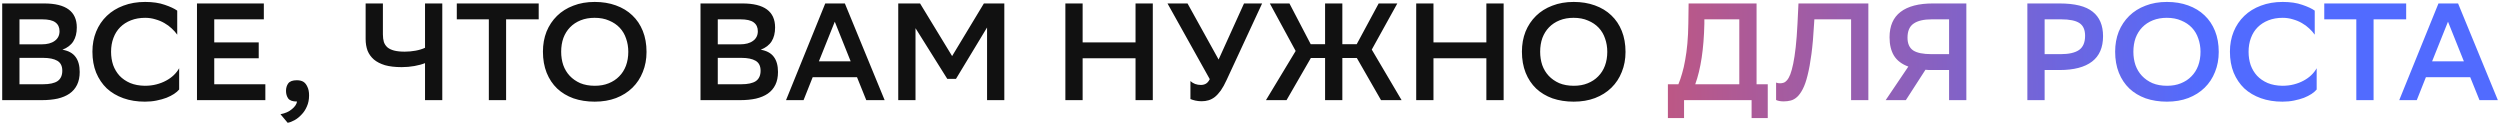 <?xml version="1.0" encoding="UTF-8"?> <svg xmlns="http://www.w3.org/2000/svg" width="724" height="36" viewBox="0 0 724 36" fill="none"> <path d="M0.64 29V1H12.8C19.093 1 22.24 3.32 22.24 7.96C22.24 9.56 21.907 10.893 21.24 11.96C20.573 13.027 19.52 13.84 18.08 14.4C19.813 14.693 21.08 15.387 21.88 16.48C22.68 17.547 23.08 19 23.08 20.84C23.08 22.28 22.827 23.52 22.32 24.56C21.813 25.6 21.08 26.453 20.12 27.12C19.187 27.76 18.04 28.24 16.68 28.56C15.347 28.853 13.827 29 12.12 29H0.64ZM12.44 24.4C14.36 24.4 15.773 24.093 16.68 23.48C17.587 22.84 18.04 21.84 18.04 20.48C18.04 19.12 17.56 18.16 16.6 17.6C15.64 17.04 14.28 16.76 12.52 16.76H5.64V24.4H12.44ZM12.08 12.84C13.68 12.84 14.933 12.507 15.84 11.84C16.773 11.173 17.24 10.24 17.24 9.04C17.24 7.92 16.84 7.067 16.04 6.48C15.267 5.893 13.987 5.6 12.2 5.6H5.64V12.84H12.08ZM51.885 25.92C51.538 26.347 51.045 26.773 50.405 27.2C49.792 27.6 49.058 27.973 48.205 28.32C47.352 28.64 46.392 28.907 45.325 29.12C44.285 29.333 43.165 29.44 41.965 29.44C39.672 29.44 37.592 29.107 35.725 28.44C33.858 27.773 32.258 26.827 30.925 25.6C29.618 24.347 28.592 22.827 27.845 21.04C27.125 19.253 26.765 17.227 26.765 14.96C26.765 12.853 27.125 10.92 27.845 9.16C28.565 7.4 29.592 5.88 30.925 4.6C32.258 3.32 33.858 2.333 35.725 1.64C37.618 0.92 39.725 0.56 42.045 0.56C44.258 0.56 46.152 0.84 47.725 1.4C49.298 1.933 50.498 2.493 51.325 3.08V10.04C50.898 9.427 50.365 8.827 49.725 8.24C49.112 7.653 48.405 7.133 47.605 6.68C46.832 6.227 45.965 5.867 45.005 5.6C44.072 5.307 43.085 5.16 42.045 5.16C40.525 5.16 39.152 5.4 37.925 5.88C36.698 6.36 35.658 7.027 34.805 7.88C33.952 8.733 33.298 9.773 32.845 11C32.392 12.2 32.165 13.533 32.165 15C32.165 16.36 32.365 17.64 32.765 18.84C33.192 20.013 33.805 21.04 34.605 21.92C35.432 22.8 36.458 23.507 37.685 24.04C38.912 24.547 40.325 24.813 41.925 24.84C43.152 24.84 44.272 24.707 45.285 24.44C46.325 24.173 47.258 23.813 48.085 23.36C48.938 22.907 49.685 22.373 50.325 21.76C50.965 21.147 51.485 20.48 51.885 19.76V25.92ZM74.926 16.88H62.046V24.4H76.846V29H57.046V1H76.406V5.6H62.046V12.28H74.926V16.88ZM81.228 33.08C82.615 32.813 83.722 32.32 84.548 31.6C85.402 30.907 85.895 30.173 86.028 29.4H85.948C84.748 29.4 83.922 29.107 83.468 28.52C83.042 27.907 82.828 27.173 82.828 26.32C82.828 25.467 83.042 24.747 83.468 24.16C83.922 23.547 84.748 23.24 85.948 23.24C86.775 23.24 87.428 23.4 87.908 23.72C88.362 24.013 88.735 24.493 89.028 25.16C89.348 25.8 89.508 26.627 89.508 27.64C89.508 28.84 89.295 29.907 88.868 30.84C88.468 31.773 87.948 32.56 87.308 33.2C86.695 33.867 86.028 34.4 85.308 34.8C84.588 35.2 83.922 35.453 83.308 35.56L81.228 33.08ZM110.887 9.96C110.887 10.787 110.981 11.52 111.167 12.16C111.381 12.773 111.727 13.293 112.207 13.72C112.687 14.12 113.327 14.427 114.127 14.64C114.954 14.853 115.981 14.96 117.207 14.96C118.247 14.96 119.287 14.867 120.327 14.68C121.367 14.493 122.287 14.213 123.087 13.84V1H128.087V29H123.087V18.28C122.234 18.627 121.207 18.907 120.007 19.12C118.834 19.333 117.607 19.44 116.327 19.44C114.434 19.44 112.821 19.253 111.487 18.88C110.181 18.48 109.114 17.933 108.287 17.24C107.461 16.52 106.847 15.667 106.447 14.68C106.074 13.667 105.887 12.533 105.887 11.28V1H110.887V9.96ZM156.007 5.6H146.567V29H141.567V5.6H132.287V1H156.007V5.6ZM157.234 14.96C157.234 12.853 157.58 10.92 158.274 9.16C158.994 7.4 160.007 5.88 161.314 4.6C162.62 3.32 164.194 2.333 166.034 1.64C167.874 0.92 169.94 0.56 172.234 0.56C174.474 0.56 176.514 0.893 178.354 1.56C180.22 2.227 181.807 3.187 183.114 4.44C184.42 5.667 185.434 7.173 186.154 8.96C186.874 10.747 187.234 12.773 187.234 15.04C187.234 17.147 186.874 19.08 186.154 20.84C185.46 22.6 184.46 24.12 183.154 25.4C181.847 26.68 180.26 27.68 178.394 28.4C176.554 29.093 174.5 29.44 172.234 29.44C169.994 29.44 167.94 29.12 166.074 28.48C164.234 27.813 162.66 26.867 161.354 25.64C160.047 24.387 159.034 22.867 158.314 21.08C157.594 19.267 157.234 17.227 157.234 14.96ZM162.514 15C162.514 16.36 162.714 17.64 163.114 18.84C163.54 20.04 164.167 21.08 164.994 21.96C165.82 22.84 166.834 23.547 168.034 24.08C169.26 24.587 170.674 24.84 172.274 24.84C173.767 24.84 175.1 24.6 176.274 24.12C177.474 23.64 178.487 22.973 179.314 22.12C180.167 21.267 180.82 20.24 181.274 19.04C181.727 17.813 181.954 16.467 181.954 15C181.954 13.64 181.74 12.36 181.314 11.16C180.914 9.96 180.3 8.92 179.474 8.04C178.647 7.16 177.62 6.467 176.394 5.96C175.194 5.427 173.794 5.16 172.194 5.16C170.7 5.16 169.354 5.4 168.154 5.88C166.954 6.36 165.927 7.04 165.074 7.92C164.247 8.773 163.607 9.8 163.154 11C162.727 12.2 162.514 13.533 162.514 15ZM202.867 29V1H215.027C221.32 1 224.467 3.32 224.467 7.96C224.467 9.56 224.133 10.893 223.467 11.96C222.8 13.027 221.747 13.84 220.307 14.4C222.04 14.693 223.307 15.387 224.107 16.48C224.907 17.547 225.307 19 225.307 20.84C225.307 22.28 225.053 23.52 224.547 24.56C224.04 25.6 223.307 26.453 222.347 27.12C221.413 27.76 220.267 28.24 218.907 28.56C217.573 28.853 216.053 29 214.347 29H202.867ZM214.667 24.4C216.587 24.4 218 24.093 218.907 23.48C219.813 22.84 220.267 21.84 220.267 20.48C220.267 19.12 219.787 18.16 218.827 17.6C217.867 17.04 216.507 16.76 214.747 16.76H207.867V24.4H214.667ZM214.307 12.84C215.907 12.84 217.16 12.507 218.067 11.84C219 11.173 219.467 10.24 219.467 9.04C219.467 7.92 219.067 7.067 218.267 6.48C217.493 5.893 216.213 5.6 214.427 5.6H207.867V12.84H214.307ZM256.192 29H250.872L248.192 22.36H235.352L232.712 29H227.632L238.992 1H244.672L256.192 29ZM246.352 17.76L241.752 6.28L237.152 17.76H246.352ZM285.852 7.96L276.852 22.84H274.332L265.132 8.16V29H260.132V1H266.452L275.732 16.24L284.932 1H290.852V29H285.852V7.96ZM328.851 16.88H313.531V29H308.531V1H313.531V12.28H328.851V1H333.851V29H328.851V16.88ZM347.788 24.6C348.321 24.6 348.801 24.48 349.228 24.24C349.654 24 350.028 23.56 350.348 22.92L338.108 1H343.908L352.908 17.24L360.268 1H365.508L355.228 23.16C354.668 24.387 354.108 25.4 353.548 26.2C352.988 26.973 352.414 27.6 351.828 28.08C351.241 28.533 350.628 28.853 349.988 29.04C349.374 29.227 348.708 29.32 347.988 29.32C347.348 29.32 346.734 29.253 346.148 29.12C345.588 28.987 345.121 28.84 344.748 28.68V23.48C345.121 23.827 345.574 24.107 346.108 24.32C346.641 24.507 347.201 24.6 347.788 24.6ZM388.743 12.8H392.903L399.263 1H404.663L397.263 14.36L405.903 29H399.943L392.943 16.8H388.743V29H383.743V16.8H379.623L372.583 29H366.623L375.223 14.76L367.743 1H373.423L379.583 12.8H383.743V1H388.743V12.8ZM430.452 16.88H415.132V29H410.132V1H415.132V12.28H430.452V1H435.452V29H430.452V16.88ZM440.749 14.96C440.749 12.853 441.096 10.92 441.789 9.16C442.509 7.4 443.523 5.88 444.829 4.6C446.136 3.32 447.709 2.333 449.549 1.64C451.389 0.92 453.456 0.56 455.749 0.56C457.989 0.56 460.029 0.893 461.869 1.56C463.736 2.227 465.323 3.187 466.629 4.44C467.936 5.667 468.949 7.173 469.669 8.96C470.389 10.747 470.749 12.773 470.749 15.04C470.749 17.147 470.389 19.08 469.669 20.84C468.976 22.6 467.976 24.12 466.669 25.4C465.363 26.68 463.776 27.68 461.909 28.4C460.069 29.093 458.016 29.44 455.749 29.44C453.509 29.44 451.456 29.12 449.589 28.48C447.749 27.813 446.176 26.867 444.869 25.64C443.563 24.387 442.549 22.867 441.829 21.08C441.109 19.267 440.749 17.227 440.749 14.96ZM446.029 15C446.029 16.36 446.229 17.64 446.629 18.84C447.056 20.04 447.683 21.08 448.509 21.96C449.336 22.84 450.349 23.547 451.549 24.08C452.776 24.587 454.189 24.84 455.789 24.84C457.283 24.84 458.616 24.6 459.789 24.12C460.989 23.64 462.003 22.973 462.829 22.12C463.683 21.267 464.336 20.24 464.789 19.04C465.243 17.813 465.469 16.467 465.469 15C465.469 13.64 465.256 12.36 464.829 11.16C464.429 9.96 463.816 8.92 462.989 8.04C462.163 7.16 461.136 6.467 459.909 5.96C458.709 5.427 457.309 5.16 455.709 5.16C454.216 5.16 452.869 5.4 451.669 5.88C450.469 6.36 449.443 7.04 448.589 7.92C447.763 8.773 447.123 9.8 446.669 11C446.243 12.2 446.029 13.533 446.029 15Z" fill="#111111"></path> <path d="M486.062 24.4C486.462 23.44 486.822 22.387 487.142 21.24C487.489 20.093 487.782 18.813 488.022 17.4C488.289 15.96 488.502 14.373 488.662 12.64C488.822 10.88 488.916 8.933 488.942 6.8L489.022 1H508.702V24.4H511.942V34.2H507.262V29H487.702V34.2H483.022V24.4H486.062ZM493.582 6.92C493.422 14.173 492.542 20 490.942 24.4H503.702V5.6H493.582V6.92ZM536.076 5.6H525.436L525.356 6.92C525.169 10.307 524.916 13.213 524.596 15.64C524.276 18.067 523.903 20.12 523.476 21.8C523.076 23.453 522.609 24.787 522.076 25.8C521.569 26.787 521.023 27.547 520.436 28.08C519.849 28.613 519.223 28.96 518.556 29.12C517.916 29.28 517.263 29.36 516.596 29.36C515.663 29.36 514.916 29.227 514.356 28.96V23.92C514.569 24 514.769 24.053 514.956 24.08C515.169 24.107 515.369 24.12 515.556 24.12C515.876 24.12 516.196 24.067 516.516 23.96C516.863 23.853 517.196 23.613 517.516 23.24C517.863 22.84 518.183 22.267 518.476 21.52C518.769 20.747 519.049 19.72 519.316 18.44C519.583 17.16 519.823 15.573 520.036 13.68C520.249 11.787 520.423 9.493 520.556 6.8L520.836 1H541.076V29H536.076V5.6ZM564.454 20.28H559.814C559.414 20.28 559.028 20.28 558.654 20.28C558.308 20.253 557.961 20.227 557.614 20.2L551.934 29H546.094L552.654 19.28C550.761 18.587 549.374 17.533 548.494 16.12C547.641 14.707 547.214 12.933 547.214 10.8C547.214 7.52 548.281 5.067 550.414 3.44C552.548 1.813 555.668 1 559.774 1H569.454V29H564.454V20.28ZM552.414 10.92C552.414 12.627 552.961 13.853 554.054 14.6C555.148 15.32 556.921 15.68 559.374 15.68H564.454V5.6H559.454C557.108 5.6 555.348 6.013 554.174 6.84C553.001 7.64 552.414 9 552.414 10.92ZM592.124 20.28V29H587.124V1H596.444C600.871 1 604.071 1.8 606.044 3.4C608.044 4.973 609.044 7.333 609.044 10.48C609.044 13.76 607.978 16.213 605.844 17.84C603.711 19.467 600.578 20.28 596.444 20.28H592.124ZM592.124 5.6V15.68H596.804C599.151 15.68 600.911 15.28 602.084 14.48C603.258 13.653 603.844 12.28 603.844 10.36C603.844 8.627 603.298 7.4 602.204 6.68C601.111 5.96 599.338 5.6 596.884 5.6H592.124ZM612.546 14.96C612.546 12.853 612.893 10.92 613.586 9.16C614.306 7.4 615.32 5.88 616.626 4.6C617.933 3.32 619.506 2.333 621.346 1.64C623.186 0.92 625.253 0.56 627.546 0.56C629.786 0.56 631.826 0.893 633.666 1.56C635.533 2.227 637.12 3.187 638.426 4.44C639.733 5.667 640.746 7.173 641.466 8.96C642.186 10.747 642.546 12.773 642.546 15.04C642.546 17.147 642.186 19.08 641.466 20.84C640.773 22.6 639.773 24.12 638.466 25.4C637.16 26.68 635.573 27.68 633.706 28.4C631.866 29.093 629.813 29.44 627.546 29.44C625.306 29.44 623.253 29.12 621.386 28.48C619.546 27.813 617.973 26.867 616.666 25.64C615.36 24.387 614.346 22.867 613.626 21.08C612.906 19.267 612.546 17.227 612.546 14.96ZM617.826 15C617.826 16.36 618.026 17.64 618.426 18.84C618.853 20.04 619.48 21.08 620.306 21.96C621.133 22.84 622.146 23.547 623.346 24.08C624.573 24.587 625.986 24.84 627.586 24.84C629.08 24.84 630.413 24.6 631.586 24.12C632.786 23.64 633.8 22.973 634.626 22.12C635.48 21.267 636.133 20.24 636.586 19.04C637.04 17.813 637.266 16.467 637.266 15C637.266 13.64 637.053 12.36 636.626 11.16C636.226 9.96 635.613 8.92 634.786 8.04C633.96 7.16 632.933 6.467 631.706 5.96C630.506 5.427 629.106 5.16 627.506 5.16C626.013 5.16 624.666 5.4 623.466 5.88C622.266 6.36 621.24 7.04 620.386 7.92C619.56 8.773 618.92 9.8 618.466 11C618.04 12.2 617.826 13.533 617.826 15ZM670.908 25.92C670.562 26.347 670.068 26.773 669.428 27.2C668.815 27.6 668.082 27.973 667.228 28.32C666.375 28.64 665.415 28.907 664.348 29.12C663.308 29.333 662.188 29.44 660.988 29.44C658.695 29.44 656.615 29.107 654.748 28.44C652.882 27.773 651.282 26.827 649.948 25.6C648.642 24.347 647.615 22.827 646.868 21.04C646.148 19.253 645.788 17.227 645.788 14.96C645.788 12.853 646.148 10.92 646.868 9.16C647.588 7.4 648.615 5.88 649.948 4.6C651.282 3.32 652.882 2.333 654.748 1.64C656.642 0.92 658.748 0.56 661.068 0.56C663.282 0.56 665.175 0.84 666.748 1.4C668.322 1.933 669.522 2.493 670.348 3.08V10.04C669.922 9.427 669.388 8.827 668.748 8.24C668.135 7.653 667.428 7.133 666.628 6.68C665.855 6.227 664.988 5.867 664.028 5.6C663.095 5.307 662.108 5.16 661.068 5.16C659.548 5.16 658.175 5.4 656.948 5.88C655.722 6.36 654.682 7.027 653.828 7.88C652.975 8.733 652.322 9.773 651.868 11C651.415 12.2 651.188 13.533 651.188 15C651.188 16.36 651.388 17.64 651.788 18.84C652.215 20.013 652.828 21.04 653.628 21.92C654.455 22.8 655.482 23.507 656.708 24.04C657.935 24.547 659.348 24.813 660.948 24.84C662.175 24.84 663.295 24.707 664.308 24.44C665.348 24.173 666.282 23.813 667.108 23.36C667.962 22.907 668.708 22.373 669.348 21.76C669.988 21.147 670.508 20.48 670.908 19.76V25.92ZM696.827 5.6H687.387V29H682.387V5.6H673.107V1H696.827V5.6ZM723.379 29H718.059L715.379 22.36H702.539L699.899 29H694.819L706.179 1H711.859L723.379 29ZM713.539 17.76L708.939 6.28L704.339 17.76H713.539Z" fill="url(#paint0_linear_426_32)"></path> <defs> <linearGradient id="paint0_linear_426_32" x1="310.535" y1="23.25" x2="641.943" y2="21.119" gradientUnits="userSpaceOnUse"> <stop stop-color="#A42261"></stop> <stop offset="0.443" stop-color="#CE5471"></stop> <stop offset="0.99" stop-color="#516BFF"></stop> </linearGradient> </defs> </svg> 